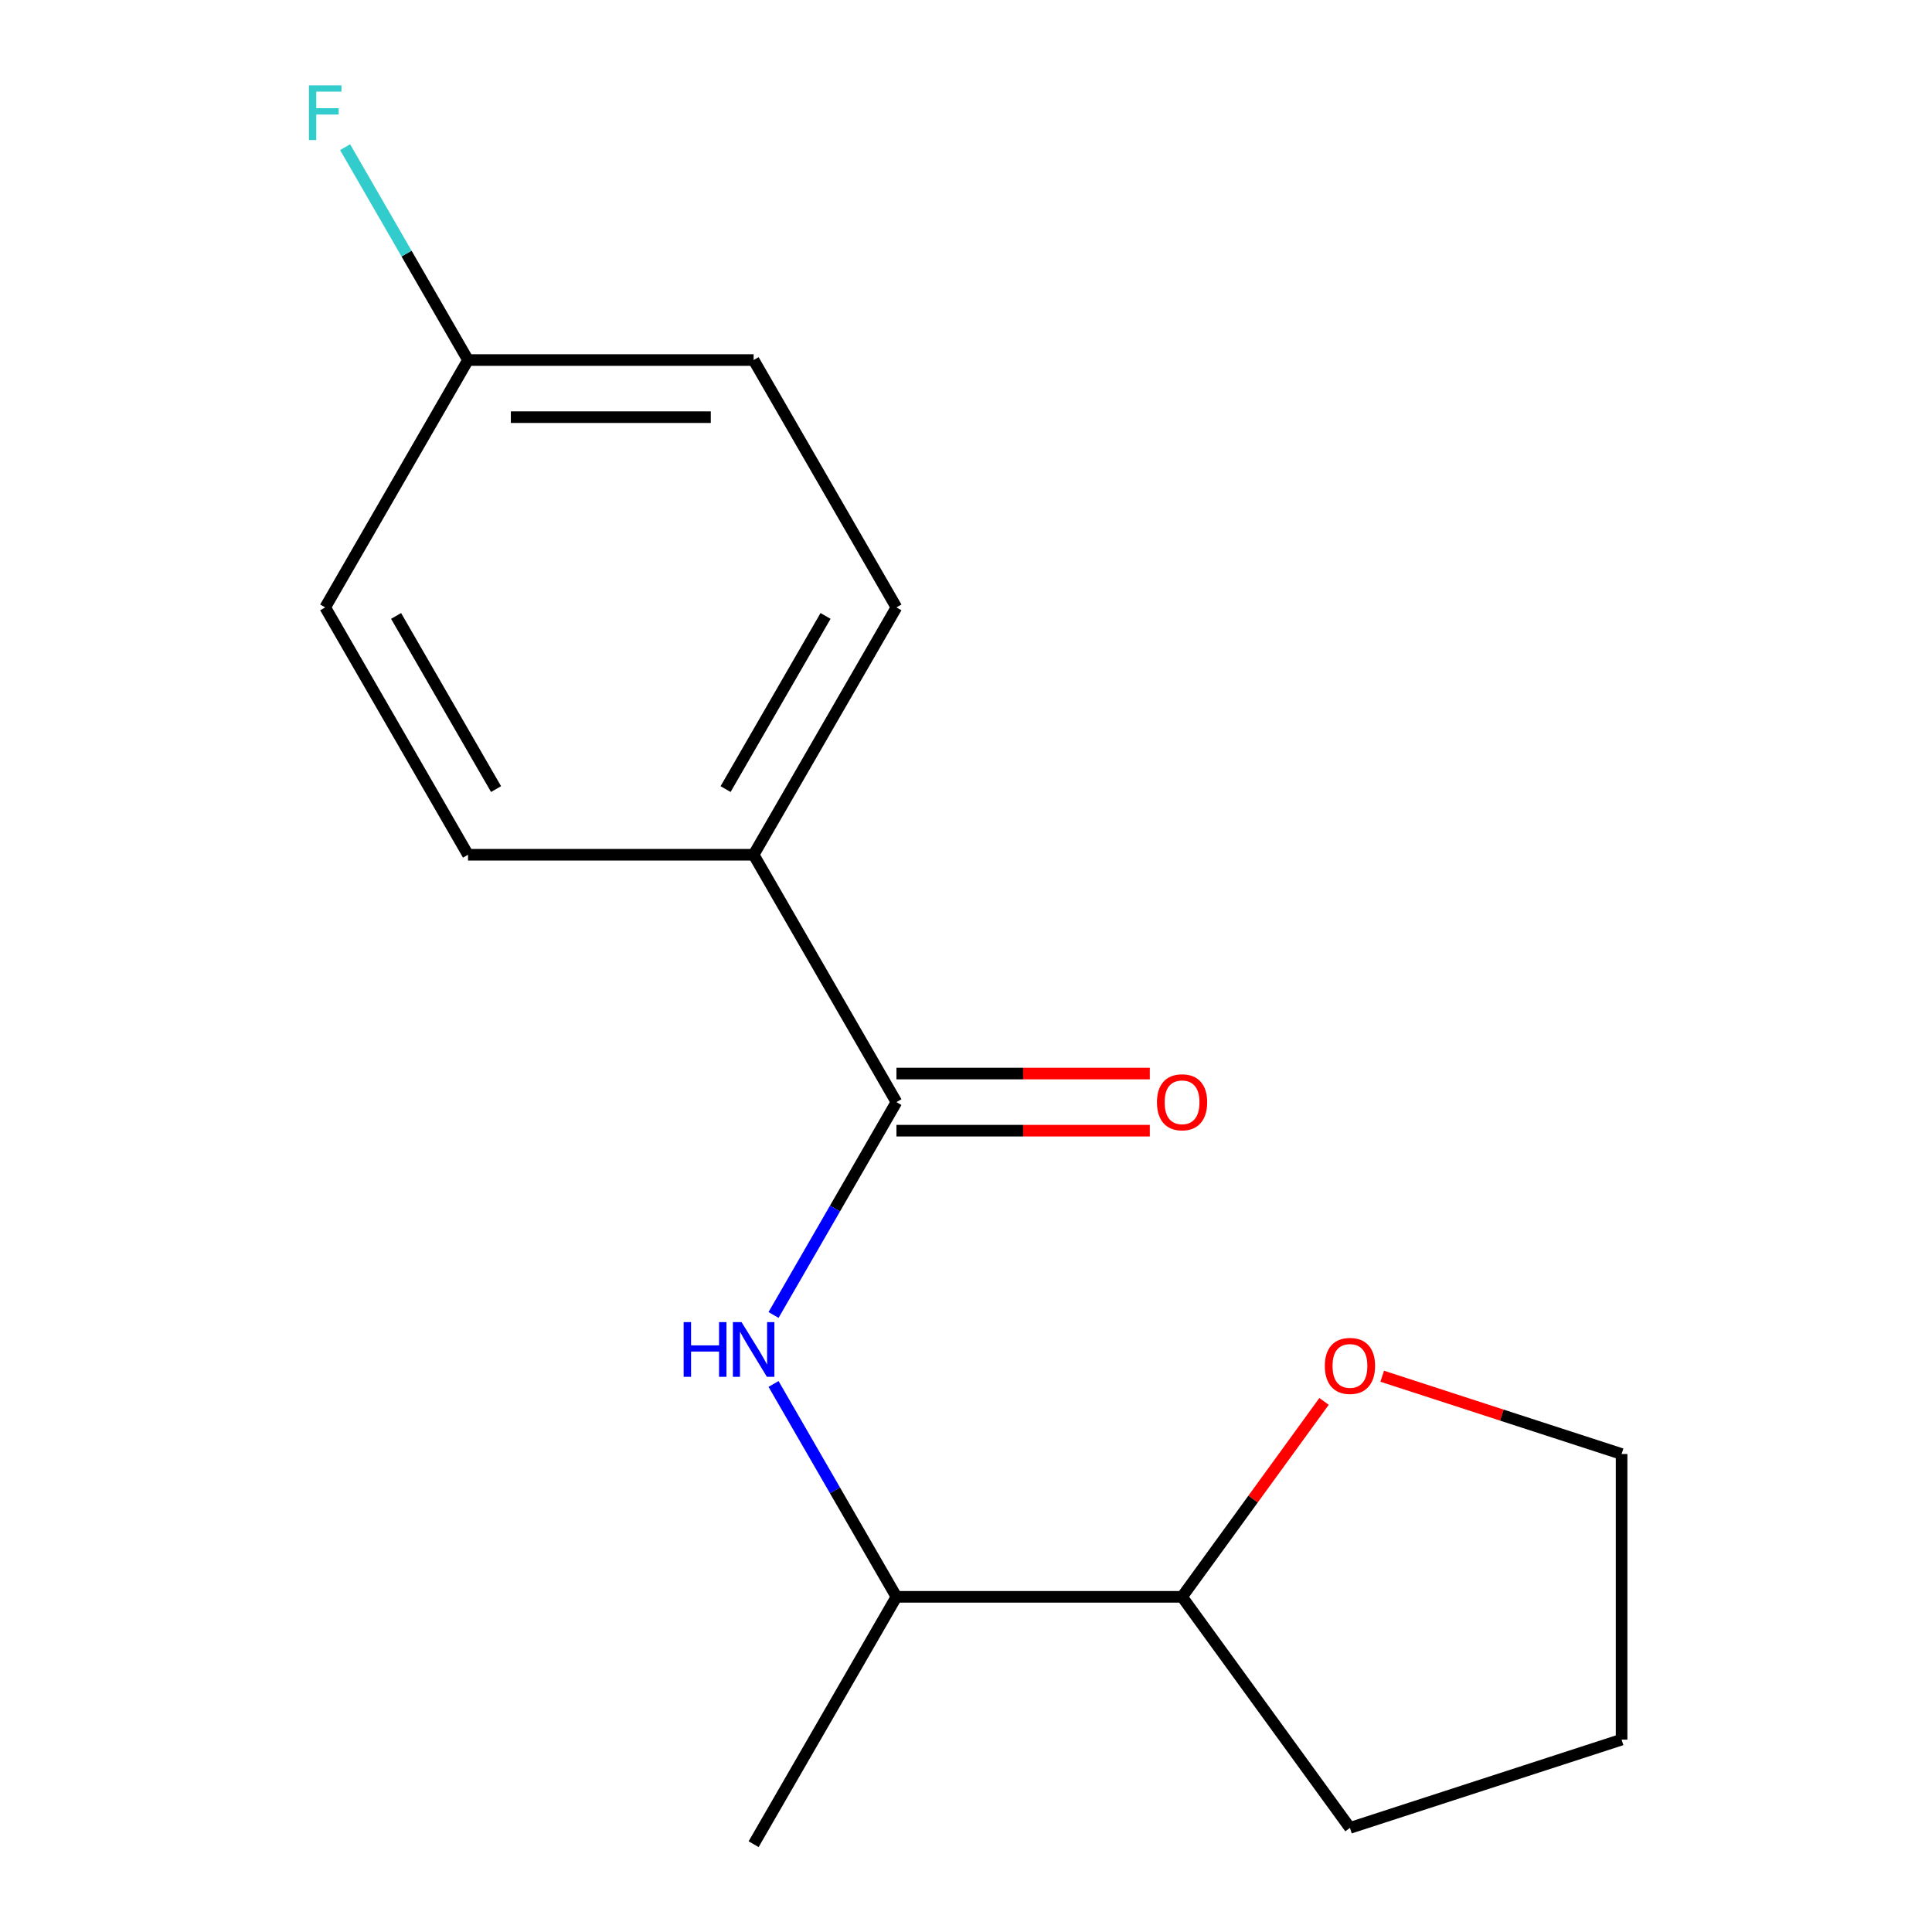<?xml version='1.0' encoding='iso-8859-1'?>
<svg version='1.1' baseProfile='full'
              xmlns='http://www.w3.org/2000/svg'
                      xmlns:rdkit='http://www.rdkit.org/xml'
                      xmlns:xlink='http://www.w3.org/1999/xlink'
                  xml:space='preserve'
width='1000px' height='1000px' viewBox='0 0 1000 1000'>
<!-- END OF HEADER -->
<rect style='opacity:1.0;fill:#FFFFFF;stroke:none' width='1000' height='1000' x='0' y='0'> </rect>
<path class='bond-0' d='M 463.996,570.451 L 432.191,625.539' style='fill:none;fill-rule:evenodd;stroke:#000000;stroke-width:6px;stroke-linecap:butt;stroke-linejoin:miter;stroke-opacity:1' />
<path class='bond-0' d='M 432.191,625.539 L 400.386,680.626' style='fill:none;fill-rule:evenodd;stroke:#0000FF;stroke-width:6px;stroke-linecap:butt;stroke-linejoin:miter;stroke-opacity:1' />
<path class='bond-1' d='M 463.996,570.451 L 390.077,442.419' style='fill:none;fill-rule:evenodd;stroke:#000000;stroke-width:6px;stroke-linecap:butt;stroke-linejoin:miter;stroke-opacity:1' />
<path class='bond-3' d='M 463.996,585.235 L 529.567,585.235' style='fill:none;fill-rule:evenodd;stroke:#000000;stroke-width:6px;stroke-linecap:butt;stroke-linejoin:miter;stroke-opacity:1' />
<path class='bond-3' d='M 529.567,585.235 L 595.138,585.235' style='fill:none;fill-rule:evenodd;stroke:#FF0000;stroke-width:6px;stroke-linecap:butt;stroke-linejoin:miter;stroke-opacity:1' />
<path class='bond-3' d='M 463.996,555.667 L 529.567,555.667' style='fill:none;fill-rule:evenodd;stroke:#000000;stroke-width:6px;stroke-linecap:butt;stroke-linejoin:miter;stroke-opacity:1' />
<path class='bond-3' d='M 529.567,555.667 L 595.138,555.667' style='fill:none;fill-rule:evenodd;stroke:#FF0000;stroke-width:6px;stroke-linecap:butt;stroke-linejoin:miter;stroke-opacity:1' />
<path class='bond-2' d='M 400.386,716.338 L 432.191,771.426' style='fill:none;fill-rule:evenodd;stroke:#0000FF;stroke-width:6px;stroke-linecap:butt;stroke-linejoin:miter;stroke-opacity:1' />
<path class='bond-2' d='M 432.191,771.426 L 463.996,826.514' style='fill:none;fill-rule:evenodd;stroke:#000000;stroke-width:6px;stroke-linecap:butt;stroke-linejoin:miter;stroke-opacity:1' />
<path class='bond-6' d='M 390.077,442.419 L 463.996,314.388' style='fill:none;fill-rule:evenodd;stroke:#000000;stroke-width:6px;stroke-linecap:butt;stroke-linejoin:miter;stroke-opacity:1' />
<path class='bond-6' d='M 375.558,408.431 L 427.302,318.809' style='fill:none;fill-rule:evenodd;stroke:#000000;stroke-width:6px;stroke-linecap:butt;stroke-linejoin:miter;stroke-opacity:1' />
<path class='bond-7' d='M 390.077,442.419 L 242.239,442.419' style='fill:none;fill-rule:evenodd;stroke:#000000;stroke-width:6px;stroke-linecap:butt;stroke-linejoin:miter;stroke-opacity:1' />
<path class='bond-5' d='M 463.996,826.514 L 611.834,826.514' style='fill:none;fill-rule:evenodd;stroke:#000000;stroke-width:6px;stroke-linecap:butt;stroke-linejoin:miter;stroke-opacity:1' />
<path class='bond-13' d='M 463.996,826.514 L 390.077,954.545' style='fill:none;fill-rule:evenodd;stroke:#000000;stroke-width:6px;stroke-linecap:butt;stroke-linejoin:miter;stroke-opacity:1' />
<path class='bond-4' d='M 685.322,725.366 L 648.578,775.94' style='fill:none;fill-rule:evenodd;stroke:#FF0000;stroke-width:6px;stroke-linecap:butt;stroke-linejoin:miter;stroke-opacity:1' />
<path class='bond-4' d='M 648.578,775.94 L 611.834,826.514' style='fill:none;fill-rule:evenodd;stroke:#000000;stroke-width:6px;stroke-linecap:butt;stroke-linejoin:miter;stroke-opacity:1' />
<path class='bond-12' d='M 715.427,712.335 L 777.38,732.465' style='fill:none;fill-rule:evenodd;stroke:#FF0000;stroke-width:6px;stroke-linecap:butt;stroke-linejoin:miter;stroke-opacity:1' />
<path class='bond-12' d='M 777.38,732.465 L 839.333,752.595' style='fill:none;fill-rule:evenodd;stroke:#000000;stroke-width:6px;stroke-linecap:butt;stroke-linejoin:miter;stroke-opacity:1' />
<path class='bond-14' d='M 611.834,826.514 L 698.731,946.117' style='fill:none;fill-rule:evenodd;stroke:#000000;stroke-width:6px;stroke-linecap:butt;stroke-linejoin:miter;stroke-opacity:1' />
<path class='bond-9' d='M 463.996,314.388 L 390.077,186.356' style='fill:none;fill-rule:evenodd;stroke:#000000;stroke-width:6px;stroke-linecap:butt;stroke-linejoin:miter;stroke-opacity:1' />
<path class='bond-10' d='M 242.239,442.419 L 168.32,314.388' style='fill:none;fill-rule:evenodd;stroke:#000000;stroke-width:6px;stroke-linecap:butt;stroke-linejoin:miter;stroke-opacity:1' />
<path class='bond-10' d='M 256.757,408.431 L 205.014,318.809' style='fill:none;fill-rule:evenodd;stroke:#000000;stroke-width:6px;stroke-linecap:butt;stroke-linejoin:miter;stroke-opacity:1' />
<path class='bond-8' d='M 242.239,186.356 L 168.32,314.388' style='fill:none;fill-rule:evenodd;stroke:#000000;stroke-width:6px;stroke-linecap:butt;stroke-linejoin:miter;stroke-opacity:1' />
<path class='bond-11' d='M 242.239,186.356 L 210.434,131.268' style='fill:none;fill-rule:evenodd;stroke:#000000;stroke-width:6px;stroke-linecap:butt;stroke-linejoin:miter;stroke-opacity:1' />
<path class='bond-11' d='M 210.434,131.268 L 178.629,76.181' style='fill:none;fill-rule:evenodd;stroke:#33CCCC;stroke-width:6px;stroke-linecap:butt;stroke-linejoin:miter;stroke-opacity:1' />
<path class='bond-16' d='M 242.239,186.356 L 390.077,186.356' style='fill:none;fill-rule:evenodd;stroke:#000000;stroke-width:6px;stroke-linecap:butt;stroke-linejoin:miter;stroke-opacity:1' />
<path class='bond-16' d='M 264.414,215.924 L 367.901,215.924' style='fill:none;fill-rule:evenodd;stroke:#000000;stroke-width:6px;stroke-linecap:butt;stroke-linejoin:miter;stroke-opacity:1' />
<path class='bond-17' d='M 839.333,752.595 L 839.333,900.433' style='fill:none;fill-rule:evenodd;stroke:#000000;stroke-width:6px;stroke-linecap:butt;stroke-linejoin:miter;stroke-opacity:1' />
<path class='bond-15' d='M 698.731,946.117 L 839.333,900.433' style='fill:none;fill-rule:evenodd;stroke:#000000;stroke-width:6px;stroke-linecap:butt;stroke-linejoin:miter;stroke-opacity:1' />
<path  class='atom-1' d='M 353.857 684.322
L 357.697 684.322
L 357.697 696.362
L 372.177 696.362
L 372.177 684.322
L 376.017 684.322
L 376.017 712.642
L 372.177 712.642
L 372.177 699.562
L 357.697 699.562
L 357.697 712.642
L 353.857 712.642
L 353.857 684.322
' fill='#0000FF'/>
<path  class='atom-1' d='M 383.817 684.322
L 393.097 699.322
Q 394.017 700.802, 395.497 703.482
Q 396.977 706.162, 397.057 706.322
L 397.057 684.322
L 400.817 684.322
L 400.817 712.642
L 396.937 712.642
L 386.977 696.242
Q 385.817 694.322, 384.577 692.122
Q 383.377 689.922, 383.017 689.242
L 383.017 712.642
L 379.337 712.642
L 379.337 684.322
L 383.817 684.322
' fill='#0000FF'/>
<path  class='atom-4' d='M 598.834 570.531
Q 598.834 563.731, 602.194 559.931
Q 605.554 556.131, 611.834 556.131
Q 618.114 556.131, 621.474 559.931
Q 624.834 563.731, 624.834 570.531
Q 624.834 577.411, 621.434 581.331
Q 618.034 585.211, 611.834 585.211
Q 605.594 585.211, 602.194 581.331
Q 598.834 577.451, 598.834 570.531
M 611.834 582.011
Q 616.154 582.011, 618.474 579.131
Q 620.834 576.211, 620.834 570.531
Q 620.834 564.971, 618.474 562.171
Q 616.154 559.331, 611.834 559.331
Q 607.514 559.331, 605.154 562.131
Q 602.834 564.931, 602.834 570.531
Q 602.834 576.251, 605.154 579.131
Q 607.514 582.011, 611.834 582.011
' fill='#FF0000'/>
<path  class='atom-5' d='M 685.731 706.99
Q 685.731 700.19, 689.091 696.39
Q 692.451 692.59, 698.731 692.59
Q 705.011 692.59, 708.371 696.39
Q 711.731 700.19, 711.731 706.99
Q 711.731 713.87, 708.331 717.79
Q 704.931 721.67, 698.731 721.67
Q 692.491 721.67, 689.091 717.79
Q 685.731 713.91, 685.731 706.99
M 698.731 718.47
Q 703.051 718.47, 705.371 715.59
Q 707.731 712.67, 707.731 706.99
Q 707.731 701.43, 705.371 698.63
Q 703.051 695.79, 698.731 695.79
Q 694.411 695.79, 692.051 698.59
Q 689.731 701.39, 689.731 706.99
Q 689.731 712.71, 692.051 715.59
Q 694.411 718.47, 698.731 718.47
' fill='#FF0000'/>
<path  class='atom-12' d='M 159.9 44.165
L 176.74 44.165
L 176.74 47.405
L 163.7 47.405
L 163.7 56.005
L 175.3 56.005
L 175.3 59.285
L 163.7 59.285
L 163.7 72.485
L 159.9 72.485
L 159.9 44.165
' fill='#33CCCC'/>
</svg>
